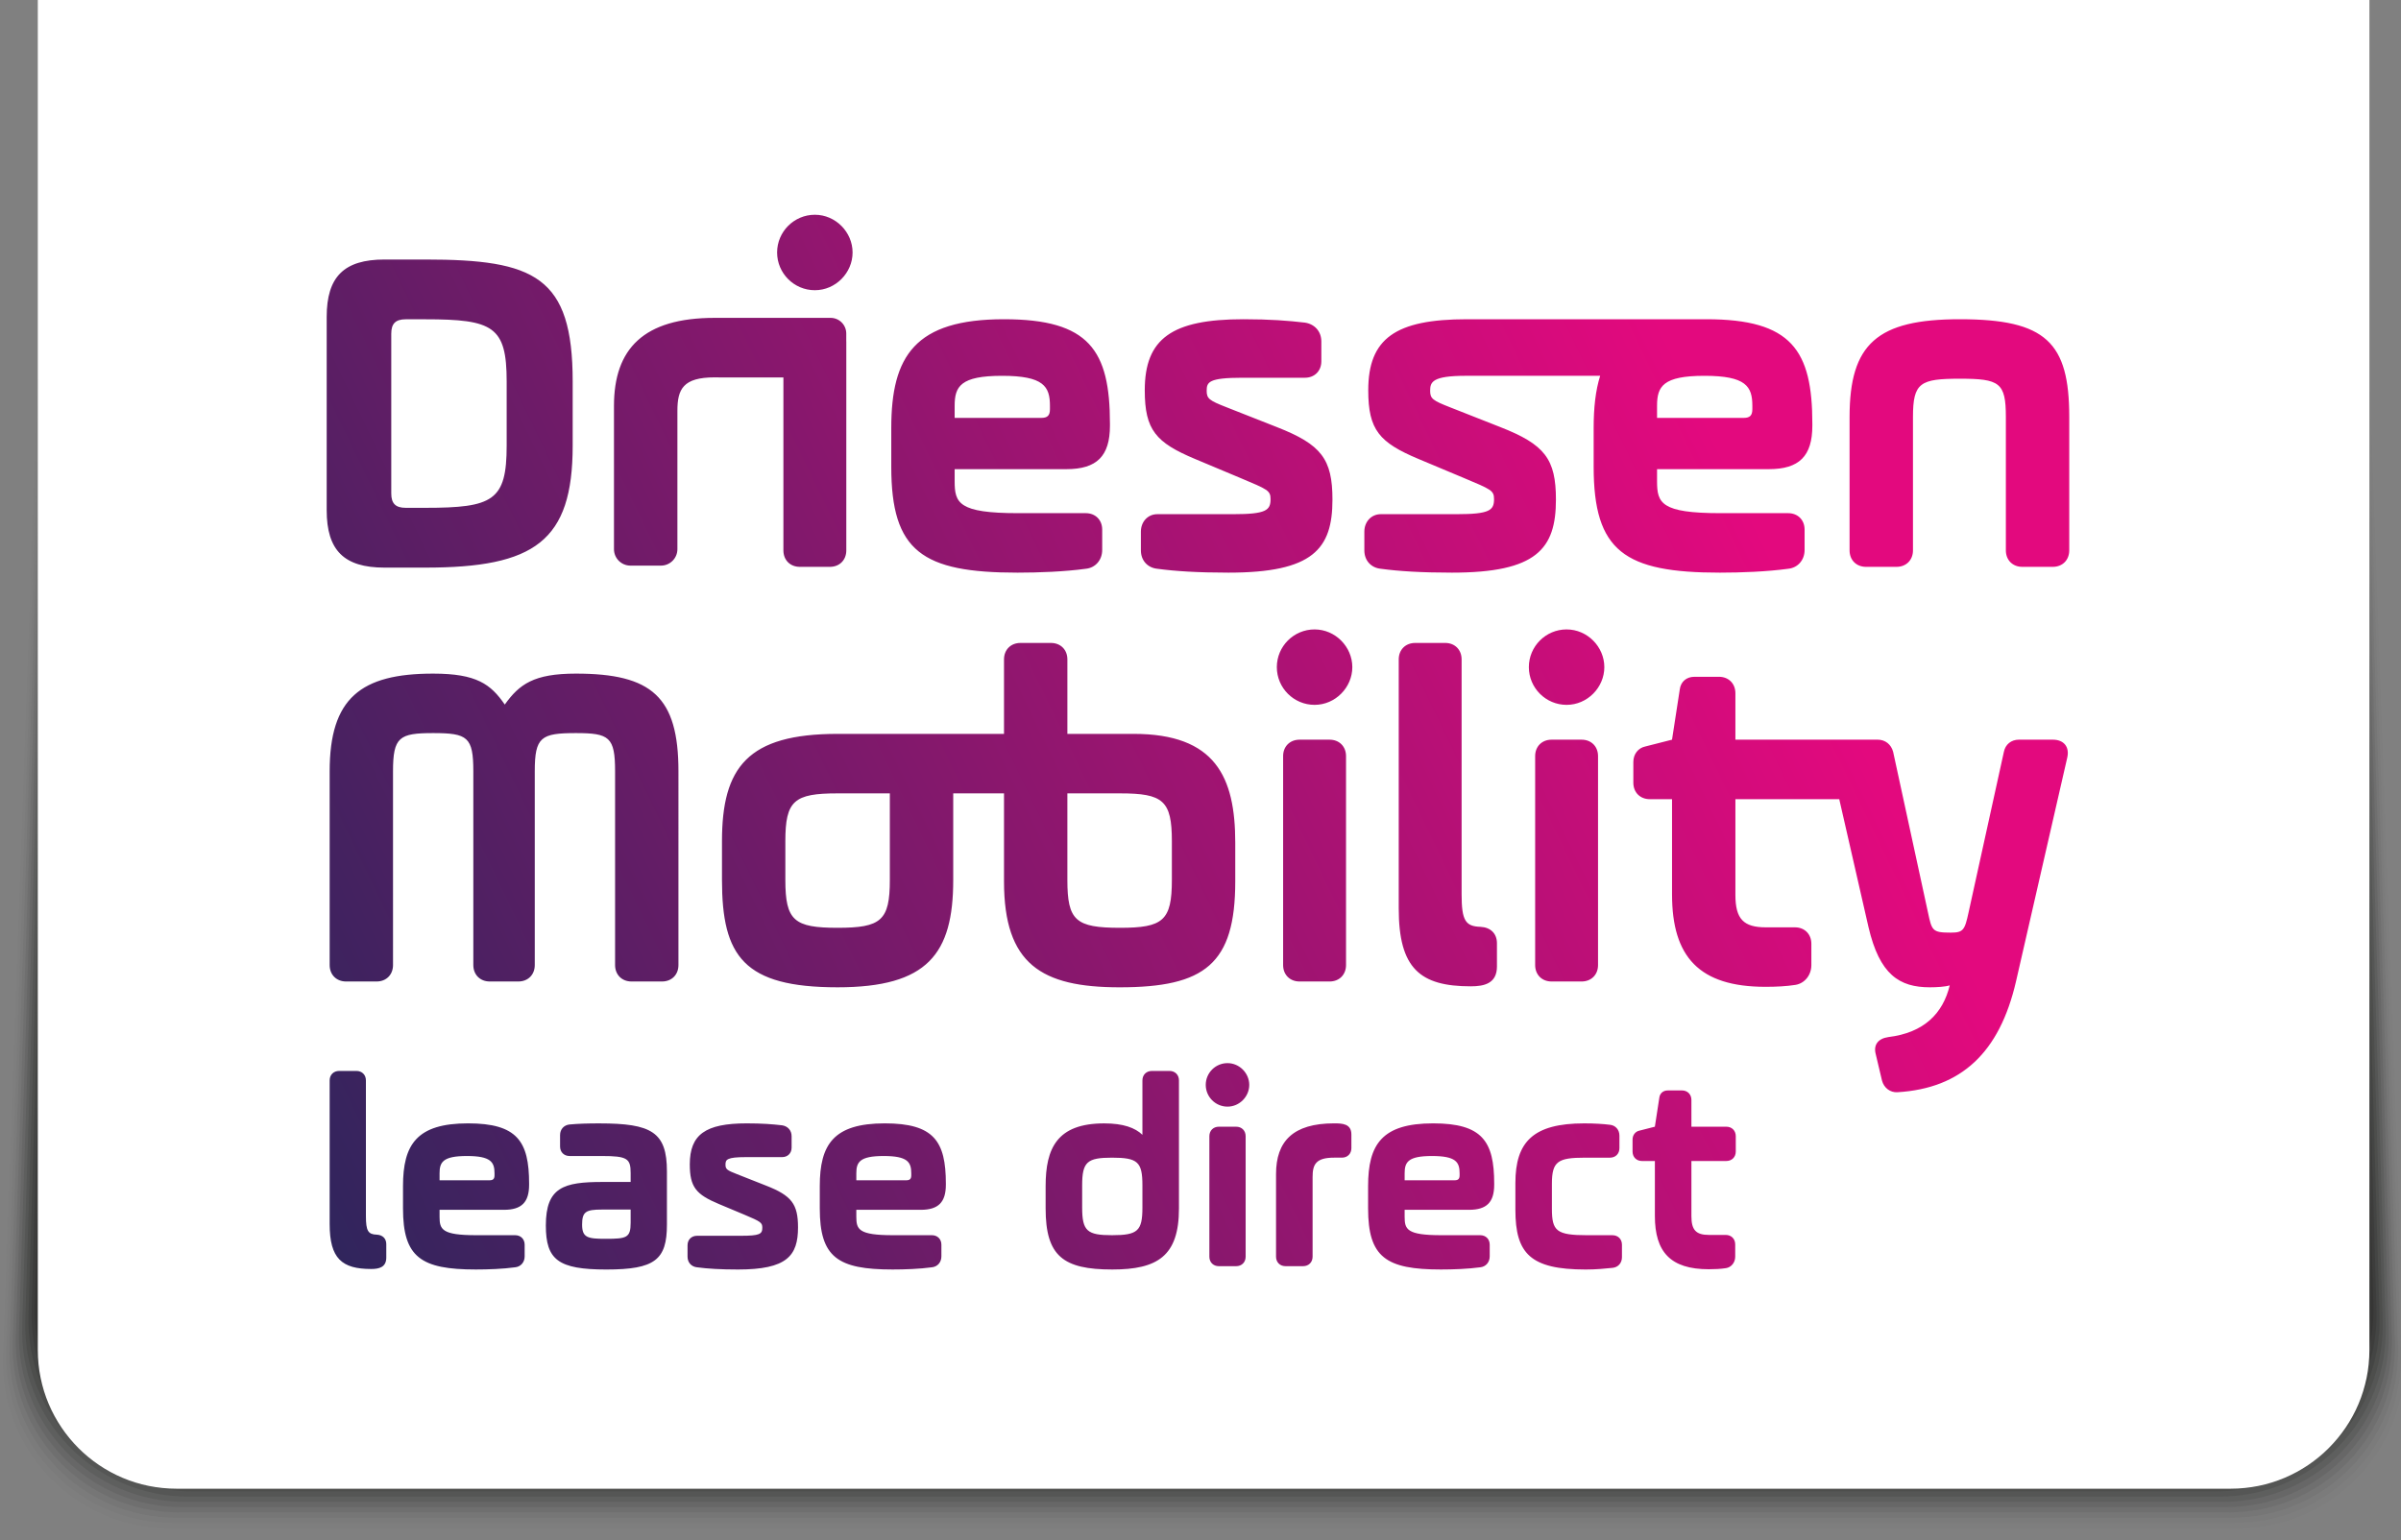 <?xml version="1.0" encoding="utf-8"?>
<!-- Generator: Adobe Illustrator 14.0.0, SVG Export Plug-In  -->
<!DOCTYPE svg PUBLIC "-//W3C//DTD SVG 1.1//EN" "http://www.w3.org/Graphics/SVG/1.1/DTD/svg11.dtd">
<svg version="1.1"
	 xmlns="http://www.w3.org/2000/svg" xmlns:xlink="http://www.w3.org/1999/xlink" xmlns:a="http://ns.adobe.com/AdobeSVGViewerExtensions/3.0/"
	 x="0px" y="0px" width="173px" height="111px" viewBox="397.146 783.048 173 111" enable-background="new 397.146 783.048 173 111"
	 xml:space="preserve">
<rect x="397.146" y="783.048" width="173" height="111" fill="#808080" stroke="none"/>
<defs>
</defs>
<g>
	<defs>
		<rect id="SVGID_62_" x="397.146" y="783.048" width="173.447" height="110.522"/>
	</defs>
	<clipPath id="SVGID_63_">
		<use xlink:href="#SVGID_62_"  overflow="visible"/>
	</clipPath>
	<g clip-path="url(#SVGID_63_)">
		<defs>
			<rect id="SVGID_61_" x="397.146" y="783.048" width="173.447" height="110.522"/>
		</defs>
		<clipPath id="SVGID_64_">
			<use xlink:href="#SVGID_61_"  overflow="visible"/>
		</clipPath>
		<g clip-path="url(#SVGID_64_)">
			<g>
				<defs>
					<rect id="SVGID_60_" x="397.146" y="783.332" width="173.447" height="110.238"/>
				</defs>
				<clipPath id="SVGID_65_">
					<use xlink:href="#SVGID_60_"  overflow="visible"/>
				</clipPath>
				<g opacity="0" clip-path="url(#SVGID_65_)">
					<g>
						<defs>
							<rect id="SVGID_59_" x="397.146" y="806.241" width="173.447" height="87.329"/>
						</defs>
						<clipPath id="SVGID_66_">
							<use xlink:href="#SVGID_59_"  overflow="visible"/>
						</clipPath>
						<path clip-path="url(#SVGID_66_)" fill="#1D1E1C" d="M558.592,893.57H409.146c-6.798,0-12.239-5.641-11.993-12.435
							l2.716-74.895h168l2.715,74.895C570.831,887.929,565.39,893.57,558.592,893.57"/>
					</g>
				</g>
				<g opacity="0.02" clip-path="url(#SVGID_65_)">
					<g>
						<defs>
							<rect id="SVGID_58_" x="397.373" y="805.792" width="172.999" height="87.399"/>
						</defs>
						<clipPath id="SVGID_67_">
							<use xlink:href="#SVGID_58_"  overflow="visible"/>
						</clipPath>
						<path clip-path="url(#SVGID_67_)" fill="#1D1E1C" d="M558.377,893.191H409.368c-6.792,0-12.229-5.634-11.987-12.421
							l2.662-74.979h167.659l2.662,74.979C570.606,887.557,565.169,893.191,558.377,893.191"/>
					</g>
				</g>
				<g opacity="0.039" clip-path="url(#SVGID_65_)">
					<g>
						<defs>
							<rect id="SVGID_57_" x="397.6" y="805.342" width="172.552" height="87.47"/>
						</defs>
						<clipPath id="SVGID_68_">
							<use xlink:href="#SVGID_57_"  overflow="visible"/>
						</clipPath>
						<path clip-path="url(#SVGID_68_)" fill="#1D1E1C" d="M558.162,892.812H409.59c-6.786,0-12.219-5.626-11.983-12.407
							l2.609-75.063h167.319l2.608,75.063C570.38,887.186,564.948,892.812,558.162,892.812"/>
					</g>
				</g>
				<g opacity="0.059" clip-path="url(#SVGID_65_)">
					<g>
						<defs>
							<rect id="SVGID_56_" x="397.828" y="804.893" width="172.104" height="87.541"/>
						</defs>
						<clipPath id="SVGID_69_">
							<use xlink:href="#SVGID_56_"  overflow="visible"/>
						</clipPath>
						<path clip-path="url(#SVGID_69_)" fill="#1D1E1C" d="M557.946,892.434H409.813c-6.78,0-12.21-5.619-11.978-12.396
							l2.555-75.146h166.978l2.556,75.146C570.156,886.815,564.726,892.434,557.946,892.434"/>
					</g>
				</g>
				<g opacity="0.078" clip-path="url(#SVGID_65_)">
					<g>
						<defs>
							<rect id="SVGID_55_" x="398.055" y="804.444" width="171.656" height="87.611"/>
						</defs>
						<clipPath id="SVGID_70_">
							<use xlink:href="#SVGID_55_"  overflow="visible"/>
						</clipPath>
						<path clip-path="url(#SVGID_70_)" fill="#1D1E1C" d="M557.73,892.055H410.035c-6.774,0-12.201-5.612-11.974-12.381
							l2.503-75.23h166.638l2.502,75.23C569.93,886.443,564.504,892.055,557.73,892.055"/>
					</g>
				</g>
				<g opacity="0.098" clip-path="url(#SVGID_65_)">
					<g>
						<defs>
							<rect id="SVGID_54_" x="398.282" y="803.995" width="171.208" height="87.682"/>
						</defs>
						<clipPath id="SVGID_71_">
							<use xlink:href="#SVGID_54_"  overflow="visible"/>
						</clipPath>
						<path clip-path="url(#SVGID_71_)" fill="#1D1E1C" d="M557.514,891.676H410.257c-6.767,0-12.19-5.604-11.968-12.368
							l2.449-75.314h166.297l2.449,75.314C569.706,886.072,564.283,891.676,557.514,891.676"/>
					</g>
				</g>
				<g opacity="0.118" clip-path="url(#SVGID_65_)">
					<g>
						<defs>
							<rect id="SVGID_53_" x="398.509" y="803.545" width="170.76" height="87.752"/>
						</defs>
						<clipPath id="SVGID_72_">
							<use xlink:href="#SVGID_53_"  overflow="visible"/>
						</clipPath>
						<path clip-path="url(#SVGID_72_)" fill="#1D1E1C" d="M557.299,891.297h-146.82c-6.762,0-12.181-5.597-11.964-12.354
							l2.396-75.397h165.956l2.396,75.397C569.48,885.701,564.061,891.297,557.299,891.297"/>
					</g>
				</g>
				<g opacity="0.137" clip-path="url(#SVGID_65_)">
					<g>
						<defs>
							<rect id="SVGID_52_" x="398.736" y="803.096" width="170.313" height="87.822"/>
						</defs>
						<clipPath id="SVGID_73_">
							<use xlink:href="#SVGID_52_"  overflow="visible"/>
						</clipPath>
						<path clip-path="url(#SVGID_73_)" fill="#1D1E1C" d="M557.083,890.918H410.702c-6.756,0-12.172-5.589-11.959-12.341
							l2.342-75.482h165.616l2.342,75.482C569.255,885.33,563.839,890.918,557.083,890.918"/>
					</g>
				</g>
				<g opacity="0.157" clip-path="url(#SVGID_65_)">
					<g>
						<defs>
							<rect id="SVGID_51_" x="398.963" y="802.647" width="169.864" height="87.894"/>
						</defs>
						<clipPath id="SVGID_74_">
							<use xlink:href="#SVGID_51_"  overflow="visible"/>
						</clipPath>
						<path clip-path="url(#SVGID_74_)" fill="#1D1E1C" d="M556.868,890.541H410.924c-6.75,0-12.163-5.582-11.955-12.328
							l2.289-75.565h165.275l2.29,75.565C569.03,884.958,563.618,890.541,556.868,890.541"/>
					</g>
				</g>
				<g opacity="0.176" clip-path="url(#SVGID_65_)">
					<g>
						<defs>
							<rect id="SVGID_50_" x="399.19" y="802.198" width="169.417" height="87.964"/>
						</defs>
						<clipPath id="SVGID_75_">
							<use xlink:href="#SVGID_50_"  overflow="visible"/>
						</clipPath>
						<path clip-path="url(#SVGID_75_)" fill="#1D1E1C" d="M556.652,890.162H411.146c-6.743,0-12.152-5.574-11.949-12.314
							l2.236-75.649h164.935l2.235,75.649C568.805,884.587,563.396,890.162,556.652,890.162"/>
					</g>
				</g>
				<g opacity="0.196" clip-path="url(#SVGID_65_)">
					<g>
						<defs>
							<rect id="SVGID_49_" x="399.417" y="801.749" width="168.97" height="88.034"/>
						</defs>
						<clipPath id="SVGID_76_">
							<use xlink:href="#SVGID_49_"  overflow="visible"/>
						</clipPath>
						<path clip-path="url(#SVGID_76_)" fill="#1D1E1C" d="M556.437,889.783H411.368c-6.738,0-12.143-5.567-11.945-12.301
							l2.183-75.733h164.593l2.183,75.733C568.58,884.215,563.174,889.783,556.437,889.783"/>
					</g>
				</g>
				<g opacity="0.216" clip-path="url(#SVGID_65_)">
					<g>
						<defs>
							<rect id="SVGID_48_" x="399.645" y="801.299" width="168.522" height="88.104"/>
						</defs>
						<clipPath id="SVGID_77_">
							<use xlink:href="#SVGID_48_"  overflow="visible"/>
						</clipPath>
						<path clip-path="url(#SVGID_77_)" fill="#1D1E1C" d="M556.221,889.404H411.59c-6.732,0-12.134-5.56-11.941-12.288l2.13-75.816
							h164.252l2.13,75.816C568.355,883.844,562.953,889.404,556.221,889.404"/>
					</g>
				</g>
				<g opacity="0.235" clip-path="url(#SVGID_65_)">
					<g>
						<defs>
							<rect id="SVGID_47_" x="399.872" y="800.85" width="168.074" height="88.175"/>
						</defs>
						<clipPath id="SVGID_78_">
							<use xlink:href="#SVGID_47_"  overflow="visible"/>
						</clipPath>
						<path clip-path="url(#SVGID_78_)" fill="#1D1E1C" d="M556.005,889.025H411.813c-6.726,0-12.125-5.552-11.936-12.273
							l2.076-75.901h163.912l2.077,75.901C568.129,883.473,562.732,889.025,556.005,889.025"/>
					</g>
				</g>
				<g opacity="0.255" clip-path="url(#SVGID_65_)">
					<g>
						<defs>
							<rect id="SVGID_46_" x="400.099" y="800.401" width="167.627" height="88.246"/>
						</defs>
						<clipPath id="SVGID_79_">
							<use xlink:href="#SVGID_46_"  overflow="visible"/>
						</clipPath>
						<path clip-path="url(#SVGID_79_)" fill="#1D1E1C" d="M555.79,888.647H412.034c-6.719,0-12.114-5.545-11.931-12.262
							l2.023-75.983h163.572l2.023,75.983C567.905,883.102,562.51,888.647,555.79,888.647"/>
					</g>
				</g>
				<g opacity="0.275" clip-path="url(#SVGID_65_)">
					<g>
						<defs>
							<rect id="SVGID_45_" x="400.326" y="799.952" width="167.18" height="88.316"/>
						</defs>
						<clipPath id="SVGID_80_">
							<use xlink:href="#SVGID_45_"  overflow="visible"/>
						</clipPath>
						<path clip-path="url(#SVGID_80_)" fill="#1D1E1C" d="M555.575,888.268H412.256c-6.713,0-12.105-5.537-11.926-12.248
							l1.97-76.068h163.231l1.969,76.068C567.679,882.731,562.289,888.268,555.575,888.268"/>
					</g>
				</g>
				<g opacity="0.294" clip-path="url(#SVGID_65_)">
					<g>
						<defs>
							<rect id="SVGID_44_" x="400.553" y="799.503" width="166.732" height="88.386"/>
						</defs>
						<clipPath id="SVGID_81_">
							<use xlink:href="#SVGID_44_"  overflow="visible"/>
						</clipPath>
						<path clip-path="url(#SVGID_81_)" fill="#1D1E1C" d="M555.359,887.889h-142.88c-6.708,0-12.096-5.53-11.922-12.234
							l1.917-76.152h162.89l1.917,76.152C567.455,882.359,562.067,887.889,555.359,887.889"/>
					</g>
				</g>
				<g opacity="0.314" clip-path="url(#SVGID_65_)">
					<g>
						<defs>
							<rect id="SVGID_43_" x="400.78" y="799.054" width="166.284" height="88.457"/>
						</defs>
						<clipPath id="SVGID_82_">
							<use xlink:href="#SVGID_43_"  overflow="visible"/>
						</clipPath>
						<path clip-path="url(#SVGID_82_)" fill="#1D1E1C" d="M555.143,887.51H412.701c-6.702,0-12.086-5.521-11.917-12.221
							l1.863-76.236h162.55l1.863,76.236C567.229,881.989,561.845,887.51,555.143,887.51"/>
					</g>
				</g>
				<g opacity="0.333" clip-path="url(#SVGID_65_)">
					<g>
						<defs>
							<rect id="SVGID_42_" x="401.007" y="798.604" width="165.837" height="88.527"/>
						</defs>
						<clipPath id="SVGID_83_">
							<use xlink:href="#SVGID_42_"  overflow="visible"/>
						</clipPath>
						<path clip-path="url(#SVGID_83_)" fill="#1D1E1C" d="M554.927,887.131H412.922c-6.695,0-12.076-5.515-11.912-12.207
							l1.81-76.32H565.03l1.81,76.32C567.004,881.617,561.624,887.131,554.927,887.131"/>
					</g>
				</g>
				<g opacity="0.353" clip-path="url(#SVGID_65_)">
					<g>
						<defs>
							<rect id="SVGID_41_" x="401.234" y="798.155" width="165.389" height="88.598"/>
						</defs>
						<clipPath id="SVGID_84_">
							<use xlink:href="#SVGID_41_"  overflow="visible"/>
						</clipPath>
						<path clip-path="url(#SVGID_84_)" fill="#1D1E1C" d="M554.712,886.753H413.145c-6.689,0-12.067-5.508-11.907-12.194
							l1.756-76.404h161.869l1.757,76.404C566.779,881.246,561.402,886.753,554.712,886.753"/>
					</g>
				</g>
				<g opacity="0.372" clip-path="url(#SVGID_65_)">
					<g>
						<defs>
							<rect id="SVGID_40_" x="401.461" y="797.706" width="164.941" height="88.668"/>
						</defs>
						<clipPath id="SVGID_85_">
							<use xlink:href="#SVGID_40_"  overflow="visible"/>
						</clipPath>
						<path clip-path="url(#SVGID_85_)" fill="#1D1E1C" d="M554.497,886.375H413.368c-6.684,0-12.058-5.5-11.903-12.182
							l1.704-76.486h161.527l1.704,76.486C566.554,880.875,561.18,886.375,554.497,886.375"/>
					</g>
				</g>
				<g opacity="0.392" clip-path="url(#SVGID_65_)">
					<g>
						<defs>
							<rect id="SVGID_39_" x="401.688" y="797.257" width="164.494" height="88.739"/>
						</defs>
						<clipPath id="SVGID_86_">
							<use xlink:href="#SVGID_39_"  overflow="visible"/>
						</clipPath>
						<path clip-path="url(#SVGID_86_)" fill="#1D1E1C" d="M554.281,885.996H413.59c-6.678,0-12.048-5.493-11.899-12.167
							l1.651-76.572h161.187l1.65,76.572C566.329,880.502,560.958,885.996,554.281,885.996"/>
					</g>
				</g>
				<g opacity="0.412" clip-path="url(#SVGID_65_)">
					<g>
						<defs>
							<rect id="SVGID_38_" x="401.916" y="796.808" width="164.047" height="88.809"/>
						</defs>
						<clipPath id="SVGID_87_">
							<use xlink:href="#SVGID_38_"  overflow="visible"/>
						</clipPath>
						<path clip-path="url(#SVGID_87_)" fill="#1D1E1C" d="M554.065,885.617H413.812c-6.671,0-12.038-5.484-11.893-12.153
							l1.597-76.655h160.846l1.599,76.655C566.103,880.132,560.737,885.617,554.065,885.617"/>
					</g>
				</g>
				<g opacity="0.431" clip-path="url(#SVGID_65_)">
					<g>
						<defs>
							<rect id="SVGID_37_" x="402.143" y="796.358" width="163.598" height="88.879"/>
						</defs>
						<clipPath id="SVGID_88_">
							<use xlink:href="#SVGID_37_"  overflow="visible"/>
						</clipPath>
						<path clip-path="url(#SVGID_88_)" fill="#1D1E1C" d="M553.85,885.238H414.034c-6.665,0-12.029-5.478-11.889-12.141
							l1.544-76.739h160.506l1.544,76.739C565.878,879.76,560.515,885.238,553.85,885.238"/>
					</g>
				</g>
				<g opacity="0.451" clip-path="url(#SVGID_65_)">
					<g>
						<defs>
							<rect id="SVGID_36_" x="402.369" y="795.909" width="163.152" height="88.951"/>
						</defs>
						<clipPath id="SVGID_89_">
							<use xlink:href="#SVGID_36_"  overflow="visible"/>
						</clipPath>
						<path clip-path="url(#SVGID_89_)" fill="#1D1E1C" d="M553.634,884.86H414.256c-6.659,0-12.019-5.471-11.884-12.127
							l1.491-76.823h160.164l1.491,76.823C565.653,879.389,560.293,884.86,553.634,884.86"/>
					</g>
				</g>
				<g opacity="0.471" clip-path="url(#SVGID_65_)">
					<g>
						<defs>
							<rect id="SVGID_35_" x="402.596" y="795.46" width="162.704" height="89.021"/>
						</defs>
						<clipPath id="SVGID_90_">
							<use xlink:href="#SVGID_35_"  overflow="visible"/>
						</clipPath>
						<path clip-path="url(#SVGID_90_)" fill="#1D1E1C" d="M553.418,884.481h-138.94c-6.654,0-12.01-5.463-11.88-12.114
							l1.438-76.907h159.824l1.438,76.907C565.428,879.018,560.072,884.481,553.418,884.481"/>
					</g>
				</g>
				<g opacity="0.49" clip-path="url(#SVGID_65_)">
					<g>
						<defs>
							<rect id="SVGID_34_" x="402.823" y="795.011" width="162.256" height="89.091"/>
						</defs>
						<clipPath id="SVGID_91_">
							<use xlink:href="#SVGID_34_"  overflow="visible"/>
						</clipPath>
						<path clip-path="url(#SVGID_91_)" fill="#1D1E1C" d="M553.203,884.102H414.7c-6.647,0-12-5.455-11.874-12.101l1.384-76.99
							h159.484l1.384,76.99C565.203,878.647,559.85,884.102,553.203,884.102"/>
					</g>
				</g>
				<g opacity="0.51" clip-path="url(#SVGID_65_)">
					<g>
						<defs>
							<rect id="SVGID_33_" x="403.05" y="794.562" width="161.81" height="89.162"/>
						</defs>
						<clipPath id="SVGID_92_">
							<use xlink:href="#SVGID_33_"  overflow="visible"/>
						</clipPath>
						<path clip-path="url(#SVGID_92_)" fill="#1D1E1C" d="M552.988,883.723H414.922c-6.641,0-11.991-5.448-11.87-12.087
							l1.331-77.075h159.144l1.33,77.075C564.978,878.275,559.628,883.723,552.988,883.723"/>
					</g>
				</g>
				<g opacity="0.529" clip-path="url(#SVGID_65_)">
					<g>
						<defs>
							<rect id="SVGID_32_" x="403.277" y="794.112" width="161.362" height="89.232"/>
						</defs>
						<clipPath id="SVGID_93_">
							<use xlink:href="#SVGID_32_"  overflow="visible"/>
						</clipPath>
						<path clip-path="url(#SVGID_93_)" fill="#1D1E1C" d="M552.772,883.344H415.145c-6.635,0-11.981-5.439-11.865-12.073
							l1.277-77.158H563.36l1.277,77.158C564.752,877.905,559.407,883.344,552.772,883.344"/>
					</g>
				</g>
				<g opacity="0.549" clip-path="url(#SVGID_65_)">
					<g>
						<defs>
							<rect id="SVGID_31_" x="403.504" y="793.663" width="160.915" height="89.303"/>
						</defs>
						<clipPath id="SVGID_94_">
							<use xlink:href="#SVGID_31_"  overflow="visible"/>
						</clipPath>
						<path clip-path="url(#SVGID_94_)" fill="#1D1E1C" d="M552.556,882.966H415.367c-6.63,0-11.972-5.434-11.861-12.061
							l1.225-77.243h158.461l1.226,77.243C564.528,877.533,559.185,882.966,552.556,882.966"/>
					</g>
				</g>
				<g opacity="0.569" clip-path="url(#SVGID_65_)">
					<g>
						<defs>
							<rect id="SVGID_30_" x="403.731" y="793.214" width="160.466" height="89.374"/>
						</defs>
						<clipPath id="SVGID_95_">
							<use xlink:href="#SVGID_30_"  overflow="visible"/>
						</clipPath>
						<path clip-path="url(#SVGID_95_)" fill="#1D1E1C" d="M552.34,882.587H415.589c-6.624,0-11.963-5.426-11.857-12.047
							l1.172-77.326h158.121l1.171,77.326C564.302,877.162,558.963,882.587,552.34,882.587"/>
					</g>
				</g>
				<g opacity="0.588" clip-path="url(#SVGID_65_)">
					<g>
						<defs>
							<rect id="SVGID_29_" x="403.958" y="792.765" width="160.02" height="89.444"/>
						</defs>
						<clipPath id="SVGID_96_">
							<use xlink:href="#SVGID_29_"  overflow="visible"/>
						</clipPath>
						<path clip-path="url(#SVGID_96_)" fill="#1D1E1C" d="M552.125,882.208H415.811c-6.617,0-11.953-5.418-11.851-12.034
							l1.118-77.41h157.78l1.118,77.41C564.078,876.791,558.742,882.208,552.125,882.208"/>
					</g>
				</g>
				<g opacity="0.608" clip-path="url(#SVGID_65_)">
					<g>
						<defs>
							<rect id="SVGID_28_" x="404.186" y="792.316" width="159.572" height="89.514"/>
						</defs>
						<clipPath id="SVGID_97_">
							<use xlink:href="#SVGID_28_"  overflow="visible"/>
						</clipPath>
						<path clip-path="url(#SVGID_97_)" fill="#1D1E1C" d="M551.91,881.83H416.034c-6.611,0-11.943-5.411-11.847-12.02l1.065-77.494
							h157.44l1.064,77.494C563.852,876.418,558.52,881.83,551.91,881.83"/>
					</g>
				</g>
				<g opacity="0.627" clip-path="url(#SVGID_65_)">
					<g>
						<defs>
							<rect id="SVGID_27_" x="404.413" y="791.867" width="159.124" height="89.584"/>
						</defs>
						<clipPath id="SVGID_98_">
							<use xlink:href="#SVGID_27_"  overflow="visible"/>
						</clipPath>
						<path clip-path="url(#SVGID_98_)" fill="#1D1E1C" d="M551.694,881.451H416.256c-6.606,0-11.934-5.402-11.842-12.007
							l1.011-77.578h157.099l1.012,77.578C563.627,876.048,558.299,881.451,551.694,881.451"/>
					</g>
				</g>
				<g opacity="0.647" clip-path="url(#SVGID_65_)">
					<g>
						<defs>
							<rect id="SVGID_26_" x="404.64" y="791.417" width="158.677" height="89.656"/>
						</defs>
						<clipPath id="SVGID_99_">
							<use xlink:href="#SVGID_26_"  overflow="visible"/>
						</clipPath>
						<path clip-path="url(#SVGID_99_)" fill="#1D1E1C" d="M551.478,881.073h-135c-6.6,0-11.925-5.396-11.838-11.994l0.959-77.661
							h156.758l0.958,77.661C563.402,875.676,558.078,881.073,551.478,881.073"/>
					</g>
				</g>
				<g opacity="0.667" clip-path="url(#SVGID_65_)">
					<g>
						<defs>
							<rect id="SVGID_25_" x="404.866" y="790.968" width="158.23" height="89.726"/>
						</defs>
						<clipPath id="SVGID_100_">
							<use xlink:href="#SVGID_25_"  overflow="visible"/>
						</clipPath>
						<path clip-path="url(#SVGID_100_)" fill="#1D1E1C" d="M551.262,880.694H416.7c-6.593,0-11.914-5.389-11.832-11.98
							l0.905-77.746h156.418l0.904,77.746C563.177,875.305,557.856,880.694,551.262,880.694"/>
					</g>
				</g>
				<g opacity="0.686" clip-path="url(#SVGID_65_)">
					<g>
						<defs>
							<rect id="SVGID_24_" x="405.093" y="790.519" width="157.783" height="89.796"/>
						</defs>
						<clipPath id="SVGID_101_">
							<use xlink:href="#SVGID_24_"  overflow="visible"/>
						</clipPath>
						<path clip-path="url(#SVGID_101_)" fill="#1D1E1C" d="M551.047,880.315H416.922c-6.587,0-11.905-5.381-11.828-11.967
							l0.852-77.829h156.077l0.853,77.829C562.952,874.934,557.634,880.315,551.047,880.315"/>
					</g>
				</g>
				<g opacity="0.706" clip-path="url(#SVGID_65_)">
					<g>
						<defs>
							<rect id="SVGID_23_" x="405.32" y="790.07" width="157.335" height="89.866"/>
						</defs>
						<clipPath id="SVGID_102_">
							<use xlink:href="#SVGID_23_"  overflow="visible"/>
						</clipPath>
						<path clip-path="url(#SVGID_102_)" fill="#1D1E1C" d="M550.832,879.936H417.145c-6.581,0-11.896-5.374-11.823-11.953
							l0.798-77.914h155.737l0.798,77.914C562.727,874.562,557.413,879.936,550.832,879.936"/>
					</g>
				</g>
				<g opacity="0.726" clip-path="url(#SVGID_65_)">
					<g>
						<defs>
							<rect id="SVGID_22_" x="405.547" y="789.621" width="156.888" height="89.937"/>
						</defs>
						<clipPath id="SVGID_103_">
							<use xlink:href="#SVGID_22_"  overflow="visible"/>
						</clipPath>
						<path clip-path="url(#SVGID_103_)" fill="#1D1E1C" d="M550.616,879.557H417.367c-6.576,0-11.887-5.365-11.819-11.939
							l0.745-77.997h155.396l0.746,77.997C562.502,874.192,557.191,879.557,550.616,879.557"/>
					</g>
				</g>
				<g opacity="0.745" clip-path="url(#SVGID_65_)">
					<g>
						<defs>
							<rect id="SVGID_21_" x="405.774" y="789.171" width="156.441" height="90.008"/>
						</defs>
						<clipPath id="SVGID_104_">
							<use xlink:href="#SVGID_21_"  overflow="visible"/>
						</clipPath>
						<path clip-path="url(#SVGID_104_)" fill="#1D1E1C" d="M550.401,879.179H417.588c-6.569,0-11.876-5.359-11.814-11.928
							l0.693-78.081h155.055l0.692,78.081C562.278,873.82,556.969,879.179,550.401,879.179"/>
					</g>
				</g>
				<g opacity="0.765" clip-path="url(#SVGID_65_)">
					<g>
						<defs>
							<rect id="SVGID_20_" x="406.001" y="788.722" width="155.993" height="90.079"/>
						</defs>
						<clipPath id="SVGID_105_">
							<use xlink:href="#SVGID_20_"  overflow="visible"/>
						</clipPath>
						<path clip-path="url(#SVGID_105_)" fill="#1D1E1C" d="M550.185,878.8H417.811c-6.563,0-11.867-5.352-11.809-11.913
							l0.639-78.165h154.714l0.639,78.165C562.052,873.449,556.748,878.8,550.185,878.8"/>
					</g>
				</g>
				<g opacity="0.784" clip-path="url(#SVGID_65_)">
					<g>
						<defs>
							<rect id="SVGID_19_" x="406.228" y="788.273" width="155.546" height="90.148"/>
						</defs>
						<clipPath id="SVGID_106_">
							<use xlink:href="#SVGID_19_"  overflow="visible"/>
						</clipPath>
						<path clip-path="url(#SVGID_106_)" fill="#1D1E1C" d="M549.969,878.421H418.033c-6.557,0-11.858-5.344-11.805-11.9
							l0.586-78.249h154.374l0.585,78.249C561.828,873.078,556.526,878.421,549.969,878.421"/>
					</g>
				</g>
				<g opacity="0.804" clip-path="url(#SVGID_65_)">
					<g>
						<defs>
							<rect id="SVGID_18_" x="406.455" y="787.824" width="155.099" height="90.219"/>
						</defs>
						<clipPath id="SVGID_107_">
							<use xlink:href="#SVGID_18_"  overflow="visible"/>
						</clipPath>
						<path clip-path="url(#SVGID_107_)" fill="#1D1E1C" d="M549.753,878.042H418.255c-6.552,0-11.849-5.336-11.8-11.887
							l0.532-78.332h154.033l0.532,78.332C561.602,872.707,556.304,878.042,549.753,878.042"/>
					</g>
				</g>
				<g opacity="0.824" clip-path="url(#SVGID_65_)">
					<g>
						<defs>
							<rect id="SVGID_17_" x="406.682" y="787.375" width="154.65" height="90.289"/>
						</defs>
						<clipPath id="SVGID_108_">
							<use xlink:href="#SVGID_17_"  overflow="visible"/>
						</clipPath>
						<path clip-path="url(#SVGID_108_)" fill="#1D1E1C" d="M549.538,877.664H418.477c-6.545,0-11.838-5.329-11.795-11.873
							l0.479-78.417h153.693l0.479,78.417C561.377,872.334,556.083,877.664,549.538,877.664"/>
					</g>
				</g>
				<g opacity="0.843" clip-path="url(#SVGID_65_)">
					<g>
						<defs>
							<rect id="SVGID_16_" x="406.909" y="786.925" width="154.204" height="90.361"/>
						</defs>
						<clipPath id="SVGID_109_">
							<use xlink:href="#SVGID_16_"  overflow="visible"/>
						</clipPath>
						<path clip-path="url(#SVGID_109_)" fill="#1D1E1C" d="M549.323,877.286H418.7c-6.539,0-11.829-5.321-11.79-11.86l0.426-78.5
							h153.351l0.427,78.5C561.152,871.964,555.862,877.286,549.323,877.286"/>
					</g>
				</g>
				<g opacity="0.863" clip-path="url(#SVGID_65_)">
					<g>
						<defs>
							<rect id="SVGID_15_" x="407.136" y="786.476" width="153.757" height="90.431"/>
						</defs>
						<clipPath id="SVGID_110_">
							<use xlink:href="#SVGID_15_"  overflow="visible"/>
						</clipPath>
						<path clip-path="url(#SVGID_110_)" fill="#1D1E1C" d="M549.107,876.907H418.922c-6.533,0-11.82-5.314-11.786-11.847
							l0.373-78.584H560.52l0.373,78.584C560.927,871.592,555.64,876.907,549.107,876.907"/>
					</g>
				</g>
				<g opacity="0.882" clip-path="url(#SVGID_65_)">
					<g>
						<defs>
							<rect id="SVGID_14_" x="407.363" y="786.027" width="153.31" height="90.501"/>
						</defs>
						<clipPath id="SVGID_111_">
							<use xlink:href="#SVGID_14_"  overflow="visible"/>
						</clipPath>
						<path clip-path="url(#SVGID_111_)" fill="#1D1E1C" d="M548.891,876.528H419.145c-6.527,0-11.81-5.307-11.781-11.833
							l0.319-78.668h152.671l0.319,78.668C560.702,871.221,555.418,876.528,548.891,876.528"/>
					</g>
				</g>
				<g opacity="0.902" clip-path="url(#SVGID_65_)">
					<g>
						<defs>
							<rect id="SVGID_13_" x="407.589" y="785.578" width="152.862" height="90.571"/>
						</defs>
						<clipPath id="SVGID_112_">
							<use xlink:href="#SVGID_13_"  overflow="visible"/>
						</clipPath>
						<path clip-path="url(#SVGID_112_)" fill="#1D1E1C" d="M548.675,876.149h-129.31c-6.521,0-11.8-5.299-11.776-11.819
							l0.266-78.752h152.331l0.266,78.752C560.476,870.85,555.197,876.149,548.675,876.149"/>
					</g>
				</g>
				<g opacity="0.922" clip-path="url(#SVGID_65_)">
					<g>
						<defs>
							<rect id="SVGID_12_" x="407.816" y="785.129" width="152.416" height="90.641"/>
						</defs>
						<clipPath id="SVGID_113_">
							<use xlink:href="#SVGID_12_"  overflow="visible"/>
						</clipPath>
						<path clip-path="url(#SVGID_113_)" fill="#1D1E1C" d="M548.46,875.77H419.588c-6.515,0-11.791-5.292-11.772-11.806
							l0.213-78.836h151.99l0.213,78.836C560.251,870.478,554.975,875.77,548.46,875.77"/>
					</g>
				</g>
				<g opacity="0.941" clip-path="url(#SVGID_65_)">
					<g>
						<defs>
							<rect id="SVGID_11_" x="408.043" y="784.679" width="151.969" height="90.713"/>
						</defs>
						<clipPath id="SVGID_114_">
							<use xlink:href="#SVGID_11_"  overflow="visible"/>
						</clipPath>
						<path clip-path="url(#SVGID_114_)" fill="#1D1E1C" d="M548.245,875.392H419.811c-6.509,0-11.782-5.284-11.767-11.793
							l0.16-78.92h151.647l0.16,78.92C560.026,870.108,554.753,875.392,548.245,875.392"/>
					</g>
				</g>
				<g opacity="0.961" clip-path="url(#SVGID_65_)">
					<g>
						<defs>
							<rect id="SVGID_10_" x="408.271" y="784.23" width="151.52" height="90.783"/>
						</defs>
						<clipPath id="SVGID_115_">
							<use xlink:href="#SVGID_10_"  overflow="visible"/>
						</clipPath>
						<path clip-path="url(#SVGID_115_)" fill="#1D1E1C" d="M548.029,875.013H420.033c-6.503,0-11.772-5.277-11.763-11.78
							l0.107-79.003h151.308l0.105,79.003C559.801,869.736,554.532,875.013,548.029,875.013"/>
					</g>
				</g>
				<g opacity="0.98" clip-path="url(#SVGID_65_)">
					<g>
						<defs>
							<rect id="SVGID_9_" x="408.497" y="783.781" width="151.074" height="90.854"/>
						</defs>
						<clipPath id="SVGID_116_">
							<use xlink:href="#SVGID_9_"  overflow="visible"/>
						</clipPath>
						<path clip-path="url(#SVGID_116_)" fill="#1D1E1C" d="M547.813,874.634H420.254c-6.497,0-11.762-5.27-11.757-11.766
							l0.053-79.087h150.967l0.055,79.087C559.576,869.365,554.31,874.634,547.813,874.634"/>
					</g>
				</g>
				<g clip-path="url(#SVGID_65_)">
					<g>
						<defs>
							<rect id="SVGID_8_" x="408.724" y="783.332" width="150.627" height="90.923"/>
						</defs>
						<clipPath id="SVGID_117_">
							<use xlink:href="#SVGID_8_"  overflow="visible"/>
						</clipPath>
						<path clip-path="url(#SVGID_117_)" fill="#1D1E1C" d="M547.598,874.255H420.477c-6.491,0-11.753-5.262-11.753-11.753v-79.171
							h150.627v79.171C559.351,868.994,554.088,874.255,547.598,874.255"/>
					</g>
				</g>
			</g>
		</g>
		<path clip-path="url(#SVGID_64_)" fill="#FFFFFF" d="M557.87,890.348h-148c-5.523,0-10-4.478-10-10v-97.3h168v97.3
			C567.87,885.871,563.392,890.348,557.87,890.348"/>
		<g clip-path="url(#SVGID_64_)">
			<defs>
				<rect id="SVGID_7_" x="713.436" y="772.237" width="1440" height="405"/>
			</defs>
			<clipPath id="SVGID_118_">
				<use xlink:href="#SVGID_7_"  overflow="visible"/>
			</clipPath>
			<g opacity="0.9" clip-path="url(#SVGID_118_)">
				<g>
					<defs>
						<rect id="SVGID_6_" y="832.929" width="1753.246" height="1921.971"/>
					</defs>
					<clipPath id="SVGID_119_">
						<use xlink:href="#SVGID_6_"  overflow="visible"/>
					</clipPath>
					<g clip-path="url(#SVGID_119_)">
						<defs>
							<path id="SVGID_5_" d="M0,1940.631v-293.433c0-561.185,194.397-814.27,876.624-814.27
								c711.569,0,876.625,234.746,876.625,814.27v293.433c0,561.185-194.397,814.27-876.625,814.27
								C165.054,2754.901,0,2520.157,0,1940.631 M1272.755,1647.199c0-308.102-66.021-363.12-396.132-363.12
								c-330.109,0-396.13,55.019-396.13,363.12v293.433c0,308.103,66.021,363.12,396.13,363.12
								c330.11,0,396.132-55.018,396.132-363.12V1647.199z"/>
						</defs>
						<clipPath id="SVGID_120_">
							<use xlink:href="#SVGID_5_"  overflow="visible"/>
						</clipPath>
						
							<linearGradient id="SVGID_121_" gradientUnits="userSpaceOnUse" x1="397.146" y1="893.57" x2="398.146" y2="893.57" gradientTransform="matrix(883.149 0 0 -883.149 -350020.688 790948.625)">
							<stop  offset="0" style="stop-color:#29285B"/>
							<stop  offset="0.85" style="stop-color:#CC0079"/>
							<stop  offset="1" style="stop-color:#CC0079"/>
						</linearGradient>
						<rect y="832.929" clip-path="url(#SVGID_120_)" fill="url(#SVGID_121_)" width="1753.248" height="1921.972"/>
					</g>
				</g>
			</g>
		</g>
		<g clip-path="url(#SVGID_64_)">
			<defs>
				<path id="SVGID_4_" d="M954.131,1303.522h914c3.313,0,6,2.686,6,6v339c0,3.313-2.688,6-6,6h-914c-3.314,0-6-2.687-6-6v-339
					C948.131,1306.208,950.817,1303.522,954.131,1303.522"/>
			</defs>
			<clipPath id="SVGID_122_">
				<use xlink:href="#SVGID_4_"  overflow="visible"/>
			</clipPath>
			<g opacity="0.9" clip-path="url(#SVGID_122_)">
				<g>
					<defs>
						<rect id="SVGID_3_" x="47.523" width="1725.223" height="1891.249"/>
					</defs>
					<clipPath id="SVGID_123_">
						<use xlink:href="#SVGID_3_"  overflow="visible"/>
					</clipPath>
					<g clip-path="url(#SVGID_123_)">
						<defs>
							<path id="SVGID_2_" d="M47.523,1089.995V801.254C47.523,249.039,238.813,0,910.135,0
								c700.194,0,862.61,230.992,862.61,801.254v288.741c0,552.215-191.29,801.254-862.61,801.254
								C209.939,1891.249,47.523,1660.256,47.523,1089.995 M1299.934,801.254c0-303.178-64.966-357.317-389.799-357.317
								s-389.799,54.139-389.799,357.317v288.741c0,303.178,64.966,357.316,389.799,357.316s389.799-54.139,389.799-357.316V801.254
								z"/>
						</defs>
						<clipPath id="SVGID_124_">
							<use xlink:href="#SVGID_2_"  overflow="visible"/>
						</clipPath>
						
							<linearGradient id="SVGID_125_" gradientUnits="userSpaceOnUse" x1="397.146" y1="893.569" x2="398.146" y2="893.569" gradientTransform="matrix(1006.436 0 0 -1006.436 -398763.875 900266.188)">
							<stop  offset="0" style="stop-color:#29265B"/>
							<stop  offset="0.85" style="stop-color:#E3097E"/>
							<stop  offset="1" style="stop-color:#E3097E"/>
						</linearGradient>
						<rect x="47.523" clip-path="url(#SVGID_124_)" fill="url(#SVGID_125_)" width="1725.223" height="1891.249"/>
					</g>
				</g>
			</g>
		</g>
	</g>
	<g clip-path="url(#SVGID_63_)">
		<defs>
			<path id="SVGID_1_" d="M484.969,864.256c-0.402,0-0.684,0.282-0.684,0.685v8.684c0,0.402,0.282,0.684,0.684,0.684h1.245
				c0.402,0,0.685-0.281,0.685-0.684v-8.684c0-0.402-0.282-0.685-0.685-0.685H484.969z M428.818,867.614
				c0-0.804,0.241-1.246,1.97-1.246c1.728,0,1.99,0.442,1.99,1.246v0.141c0,0.262-0.101,0.362-0.362,0.362h-3.598V867.614z
				 M426.184,868.539v1.608c0,3.518,1.288,4.401,5.247,4.401c0.884,0,1.95-0.038,2.834-0.159c0.402-0.04,0.684-0.362,0.684-0.785
				v-0.844c0-0.401-0.282-0.684-0.684-0.684h-2.814c-2.472,0-2.633-0.422-2.633-1.327v-0.503h4.643c1.266,0,1.809-0.542,1.809-1.809
				v-0.08c0-3.055-0.864-4.342-4.402-4.342C427.17,864.016,426.184,865.543,426.184,868.539 M439.089,871.313
				c0-0.924,0.262-1.085,1.427-1.085h2.07v0.944c0,1.086-0.281,1.165-1.788,1.165C439.491,872.337,439.089,872.258,439.089,871.313
				 M438.184,864.096c-0.401,0.04-0.683,0.342-0.683,0.764v0.824c0,0.402,0.282,0.684,0.683,0.684h2.312
				c1.849,0,2.09,0.18,2.09,1.227v0.644h-2.029c-2.795,0-4.081,0.381-4.081,3.135c0,2.474,0.885,3.176,4.361,3.176
				c3.498,0,4.363-0.702,4.363-3.235v-3.839c0-2.834-1.106-3.458-4.865-3.458C439.551,864.016,438.808,864.036,438.184,864.096
				 M446.848,866.971c0,1.647,0.462,2.171,2.089,2.854l1.87,0.784c1.146,0.483,1.266,0.563,1.266,0.925
				c0,0.462-0.181,0.584-1.547,0.584h-3.155c-0.403,0-0.685,0.28-0.685,0.684v0.823c0,0.422,0.282,0.725,0.685,0.765
				c0.743,0.1,1.687,0.159,2.953,0.159c3.518,0,4.322-0.983,4.322-3.034c0-1.689-0.462-2.292-2.311-3.016l-2.091-0.825
				c-0.723-0.279-0.824-0.361-0.824-0.683c0-0.362,0.081-0.543,1.488-0.543h2.592c0.403,0,0.684-0.281,0.684-0.683v-0.824
				c0-0.422-0.281-0.725-0.684-0.785c-0.683-0.08-1.447-0.14-2.552-0.14C447.973,864.016,446.848,864.82,446.848,866.971
				 M458.847,867.614c0-0.804,0.242-1.246,1.97-1.246s1.989,0.442,1.989,1.246v0.141c0,0.262-0.099,0.362-0.361,0.362h-3.598
				V867.614z M456.214,868.539v1.608c0,3.518,1.286,4.401,5.246,4.401c0.884,0,1.949-0.038,2.834-0.159
				c0.402-0.04,0.683-0.362,0.683-0.785v-0.844c0-0.401-0.281-0.684-0.683-0.684h-2.814c-2.473,0-2.633-0.422-2.633-1.327v-0.503
				h4.643c1.267,0,1.808-0.542,1.808-1.809v-0.08c0-3.055-0.864-4.342-4.401-4.342C457.199,864.016,456.214,865.543,456.214,868.539
				 M489.089,867.673v5.951c0,0.402,0.28,0.684,0.683,0.684h1.267c0.402,0,0.684-0.281,0.684-0.684v-5.749
				c0-0.904,0.241-1.388,1.548-1.388h0.562c0.402,0,0.685-0.281,0.685-0.683v-0.985c0-0.784-0.663-0.804-1.246-0.804
				C490.315,864.016,489.089,865.303,489.089,867.673 M498.355,867.614c0-0.804,0.241-1.246,1.97-1.246
				c1.729,0,1.99,0.442,1.99,1.246v0.141c0,0.262-0.101,0.362-0.362,0.362h-3.598V867.614z M495.722,868.539v1.608
				c0,3.518,1.286,4.401,5.246,4.401c0.884,0,1.95-0.038,2.834-0.159c0.401-0.04,0.683-0.362,0.683-0.785v-0.844
				c0-0.401-0.281-0.684-0.683-0.684h-2.814c-2.472,0-2.633-0.422-2.633-1.327v-0.503h4.643c1.267,0,1.81-0.542,1.81-1.809v-0.08
				c0-3.055-0.864-4.342-4.402-4.342C496.707,864.016,495.722,865.543,495.722,868.539 M506.335,868.318v1.929
				c0,3.157,1.085,4.302,5.064,4.302c0.763,0,1.347-0.06,1.93-0.119c0.423-0.04,0.684-0.362,0.684-0.765v-0.904
				c0-0.401-0.282-0.684-0.684-0.684h-1.809c-2.231,0-2.554-0.301-2.554-1.91v-1.809c0-1.608,0.442-1.87,2.373-1.87h1.809
				c0.401,0,0.683-0.281,0.683-0.683v-0.904c0-0.423-0.281-0.745-0.683-0.784c-0.503-0.061-1.105-0.101-1.85-0.101
				C507.621,864.016,506.335,865.342,506.335,868.318 M517.309,861.643c-0.322,0-0.563,0.202-0.603,0.522l-0.321,2.091l-1.106,0.282
				c-0.301,0.061-0.502,0.321-0.502,0.644v0.863c0,0.402,0.282,0.684,0.684,0.684h0.925v3.961c0,2.593,1.125,3.84,3.879,3.84
				c0.441,0,0.864-0.02,1.246-0.08s0.663-0.403,0.663-0.825v-0.885c0-0.402-0.281-0.683-0.684-0.683h-1.206
				c-0.924,0-1.266-0.343-1.266-1.348v-3.98h2.513c0.401,0,0.684-0.281,0.684-0.684v-1.104c0-0.402-0.282-0.685-0.684-0.685h-2.513
				v-1.93c0-0.401-0.282-0.684-0.683-0.684H517.309z M421.582,860.237c-0.402,0-0.683,0.281-0.683,0.683v10.353
				c0,2.493,0.884,3.238,2.994,3.238c0.564,0,1.086-0.121,1.086-0.825v-0.964c0-0.403-0.261-0.664-0.684-0.685
				c-0.622-0.02-0.784-0.261-0.784-1.347v-9.771c0-0.401-0.281-0.683-0.683-0.683H421.582z M475.119,870.086v-1.607
				c0-1.689,0.362-1.991,2.151-1.991c1.85,0,2.191,0.302,2.191,1.991v1.607c0,1.689-0.341,1.99-2.191,1.99
				C475.481,872.077,475.119,871.776,475.119,870.086 M480.145,860.237c-0.402,0-0.684,0.281-0.684,0.683v3.92
				c-0.522-0.502-1.366-0.823-2.753-0.823c-3.398,0-4.221,1.789-4.221,4.522v1.608c0,3.438,1.266,4.401,4.803,4.401
				c3.256,0,4.804-0.964,4.804-4.401v-9.228c0-0.401-0.281-0.683-0.683-0.683H480.145z M484.024,861.242
				c0,0.864,0.704,1.568,1.568,1.568c0.863,0,1.567-0.725,1.567-1.568s-0.704-1.568-1.567-1.568
				C484.728,859.673,484.024,860.376,484.024,861.242 M490.785,836.361c-0.697,0-1.186,0.488-1.186,1.185v15.059
				c0,0.697,0.488,1.185,1.186,1.185h2.161c0.697,0,1.186-0.487,1.186-1.185v-15.059c0-0.697-0.488-1.185-1.186-1.185H490.785z
				 M508.944,836.361c-0.697,0-1.185,0.488-1.185,1.185v15.059c0,0.697,0.487,1.185,1.185,1.185h2.161
				c0.697,0,1.185-0.487,1.185-1.185v-15.059c0-0.697-0.487-1.185-1.185-1.185H508.944z M519.226,831.829
				c-0.558,0-0.977,0.349-1.046,0.906l-0.559,3.626l-1.917,0.488c-0.522,0.105-0.87,0.557-0.87,1.115v1.499
				c0,0.697,0.486,1.186,1.185,1.186h1.603v6.867c0,4.497,1.953,6.657,6.729,6.657c0.767,0,1.499-0.034,2.161-0.139
				s1.149-0.698,1.149-1.429v-1.534c0-0.697-0.487-1.185-1.185-1.185h-2.092c-1.604,0-2.196-0.593-2.196-2.336v-6.902h0.321h4.037
				h3.124l2.103,9.203c0.802,3.451,2.231,4.357,4.427,4.357c0.488,0,1.117-0.036,1.431-0.14c-0.488,2.021-1.849,3.416-4.428,3.729
				c-0.731,0.104-1.08,0.559-0.906,1.22l0.454,1.918c0.139,0.522,0.592,0.871,1.114,0.836c4.603-0.279,7.355-2.858,8.54-7.982
				l3.695-16.14c0.174-0.767-0.243-1.289-1.045-1.289h-2.44c-0.558,0-0.977,0.349-1.081,0.872l-2.544,11.572
				c-0.278,1.29-0.384,1.464-1.29,1.464c-1.324,0-1.359-0.14-1.639-1.464l-2.509-11.572c-0.141-0.523-0.559-0.872-1.116-0.872
				h-1.761h-0.68h-3.449h-4.037h-0.321v-3.347c0-0.696-0.487-1.185-1.185-1.185H519.226z M433.517,833.83
				c-1.011-1.464-2.022-2.231-5.159-2.231c-5.229,0-7.459,1.777-7.459,7.041v13.965c0,0.697,0.488,1.185,1.185,1.185h2.196
				c0.697,0,1.184-0.487,1.184-1.185V838.64c0-2.475,0.454-2.754,2.894-2.754c2.475,0,2.893,0.279,2.893,2.754v13.965
				c0,0.697,0.488,1.185,1.186,1.185h2.056c0.697,0,1.185-0.487,1.185-1.185V838.64c0-2.475,0.453-2.754,2.963-2.754
				c2.405,0,2.824,0.279,2.824,2.754v13.965c0,0.697,0.488,1.185,1.185,1.185h2.196c0.697,0,1.184-0.487,1.184-1.185V838.64
				c0-5.368-1.917-7.041-7.389-7.041C435.608,831.599,434.563,832.366,433.517,833.83 M453.733,846.469v-2.788
				c0-2.927,0.627-3.45,3.758-3.45c0.003,0,0.005,0,0.006,0h3.765v3.45v0.003v2.785c0,2.929-0.627,3.451-3.765,3.451
				C454.361,849.92,453.733,849.398,453.733,846.469 M474.054,846.469v-2.785v-0.003v-3.45h3.771c0.01,0,0.019,0,0.029,0
				c3.102,0,3.729,0.521,3.729,3.45v2.788c0,2.929-0.627,3.451-3.729,3.451C474.647,849.92,474.054,849.398,474.054,846.469
				 M470.672,829.389c-0.696,0-1.184,0.488-1.184,1.186v5.368h-11.991c-6.483,0-8.33,2.405-8.33,7.738v2.788
				c0,5.508,1.569,7.739,8.33,7.739c6.484,0,8.332-2.405,8.332-7.739v-2.788v-3.45h3.659v6.344c0,5.96,2.684,7.634,8.33,7.634
				c6.136,0,8.332-1.674,8.332-7.634v-2.789c0-4.741-1.429-7.843-7.321-7.843h-4.775v-5.368c0-0.698-0.488-1.186-1.186-1.186
				H470.672z M499.114,829.389c-0.696,0-1.185,0.488-1.185,1.186v17.951c0,4.323,1.533,5.612,5.193,5.612
				c0.977,0,1.884-0.209,1.884-1.43v-1.673c0-0.697-0.454-1.149-1.187-1.185c-1.081-0.034-1.359-0.453-1.359-2.336v-16.94
				c0-0.698-0.487-1.186-1.185-1.186H499.114z M489.146,831.132c0,1.499,1.22,2.719,2.719,2.719s2.72-1.254,2.72-2.719
				c0-1.464-1.221-2.718-2.72-2.718S489.146,829.633,489.146,831.132 M507.305,831.132c0,1.499,1.221,2.719,2.719,2.719
				c1.499,0,2.719-1.254,2.719-2.719c0-1.464-1.22-2.718-2.719-2.718C508.526,828.414,507.305,829.633,507.305,831.132
				 M465.932,812.296c0-1.394,0.418-2.161,3.416-2.161s3.45,0.767,3.45,2.161v0.244c0,0.453-0.173,0.628-0.627,0.628h-6.239V812.296
				z M461.365,813.899v2.789c0,6.101,2.231,7.634,9.098,7.634c1.534,0,3.381-0.07,4.915-0.279c0.697-0.069,1.185-0.627,1.185-1.359
				v-1.464c0-0.698-0.488-1.185-1.185-1.185h-4.88c-4.288,0-4.566-0.732-4.566-2.301v-0.871h8.052c2.196,0,3.137-0.941,3.137-3.137
				v-0.14c0-5.298-1.499-7.529-7.634-7.529C463.073,806.057,461.365,808.706,461.365,813.899 M479.63,811.18
				c0,2.859,0.801,3.765,3.625,4.95l3.242,1.36c1.986,0.836,2.196,0.907,2.196,1.535c0,0.802-0.313,1.083-2.685,1.083h-5.472
				c-0.697,0-1.185,0.557-1.185,1.254v1.356c0,0.733,0.488,1.256,1.185,1.325c1.29,0.175,2.928,0.279,5.124,0.279
				c6.101,0,7.494-1.708,7.494-5.263c0-2.929-0.802-3.974-4.008-5.229l-3.625-1.429c-1.255-0.488-1.43-0.628-1.43-1.186
				c0-0.627,0.14-0.941,2.581-0.941h4.497c0.696,0,1.184-0.488,1.184-1.185v-1.429c0-0.732-0.487-1.255-1.184-1.359
				c-1.186-0.14-2.511-0.244-4.428-0.244C481.582,806.057,479.63,807.451,479.63,811.18 M516.542,812.296
				c0-1.394,0.418-2.161,3.415-2.161s3.451,0.767,3.451,2.161v0.244c0,0.453-0.175,0.628-0.628,0.628h-6.238V812.296z
				 M502.844,806.057c-5.159,0-7.111,1.394-7.111,5.123c0,2.859,0.802,3.765,3.625,4.95l3.242,1.36
				c1.987,0.836,2.196,0.907,2.196,1.535c0,0.802-0.313,1.083-2.685,1.083h-5.473c-0.697,0-1.186,0.557-1.186,1.254v1.356
				c0,0.733,0.488,1.256,1.186,1.325c1.29,0.175,2.928,0.279,5.125,0.279c6.099,0,7.493-1.708,7.493-5.263
				c0-2.929-0.802-3.974-4.009-5.229l-3.626-1.429c-1.254-0.488-1.428-0.628-1.428-1.186c0-0.627,0.141-1.081,2.58-1.081h0.053
				c0.007,0,0.011,0.001,0.017,0.001h9.6c-0.334,1.053-0.469,2.309-0.469,3.764v2.789c0,6.101,2.23,7.634,9.098,7.634
				c1.534,0,3.382-0.07,4.915-0.279c0.698-0.069,1.186-0.627,1.186-1.359v-1.464c0-0.698-0.487-1.185-1.186-1.185h-4.88
				c-4.287,0-4.565-0.732-4.565-2.301v-0.871h8.052c2.195,0,3.137-0.941,3.137-3.137v-0.14c0-5.298-1.499-7.529-7.633-7.529H502.844
				z M530.414,813.098v9.62c0,0.698,0.488,1.186,1.187,1.186h2.196c0.695,0,1.185-0.488,1.185-1.186v-9.62
				c0-2.475,0.522-2.754,3.38-2.754c2.859,0,3.313,0.279,3.313,2.754v9.62c0,0.698,0.487,1.186,1.186,1.186h2.196
				c0.696,0,1.185-0.488,1.185-1.186v-9.62c0-5.368-1.674-7.041-7.879-7.041C532.402,806.057,530.414,807.834,530.414,813.098
				 M448.928,805.958v0.002c-0.096-0.001-0.193-0.002-0.289-0.002c-5.127,0-7.254,2.232-7.254,6.347v10.325
				c0,0.655,0.531,1.185,1.186,1.185h2.198c0.655,0,1.186-0.53,1.186-1.185v-9.975c0-1.57,0.418-2.408,2.684-2.408h0.289v0.005
				h4.665v12.466c0,0.698,0.488,1.186,1.185,1.186h2.161c0.697,0,1.186-0.488,1.186-1.186V807.66c0-0.009-0.003-0.017-0.003-0.026
				v-0.547c0-0.624-0.506-1.129-1.13-1.129H448.928z M425.338,818.616v-11.521c0-0.724,0.312-1.034,1.042-1.034h1.405
				c4.896,0,5.868,0.517,5.868,4.48v4.628c0,3.964-0.972,4.481-5.868,4.481h-1.405C425.65,819.65,425.338,819.34,425.338,818.616
				 M424.852,801.753c-2.917,0-4.167,1.24-4.167,4.135v13.934c0,2.895,1.25,4.137,4.167,4.137h2.933
				c7.882,0,10.625-1.897,10.625-8.79v-4.628c0-7.582-2.743-8.788-10.625-8.788H424.852z M453.139,801.246
				c0,1.499,1.221,2.719,2.719,2.719c1.5,0,2.719-1.254,2.719-2.719c0-1.464-1.219-2.719-2.719-2.719
				C454.36,798.527,453.139,799.748,453.139,801.246"/>
		</defs>
		<clipPath id="SVGID_126_">
			<use xlink:href="#SVGID_1_"  overflow="visible"/>
		</clipPath>
		
			<linearGradient id="SVGID_127_" gradientUnits="userSpaceOnUse" x1="397.146" y1="893.545" x2="398.146" y2="893.545" gradientTransform="matrix(126.401 -58.942 -58.942 -126.401 2883.146 137221.625)">
			<stop  offset="0" style="stop-color:#29265B"/>
			<stop  offset="0.85" style="stop-color:#E3097E"/>
			<stop  offset="1" style="stop-color:#E3097E"/>
		</linearGradient>
		<polygon clip-path="url(#SVGID_126_)" fill="url(#SVGID_127_)" points="391.567,812.105 523.843,750.423 575.392,860.971 
			443.116,922.652 		"/>
	</g>
</g>
</svg>
